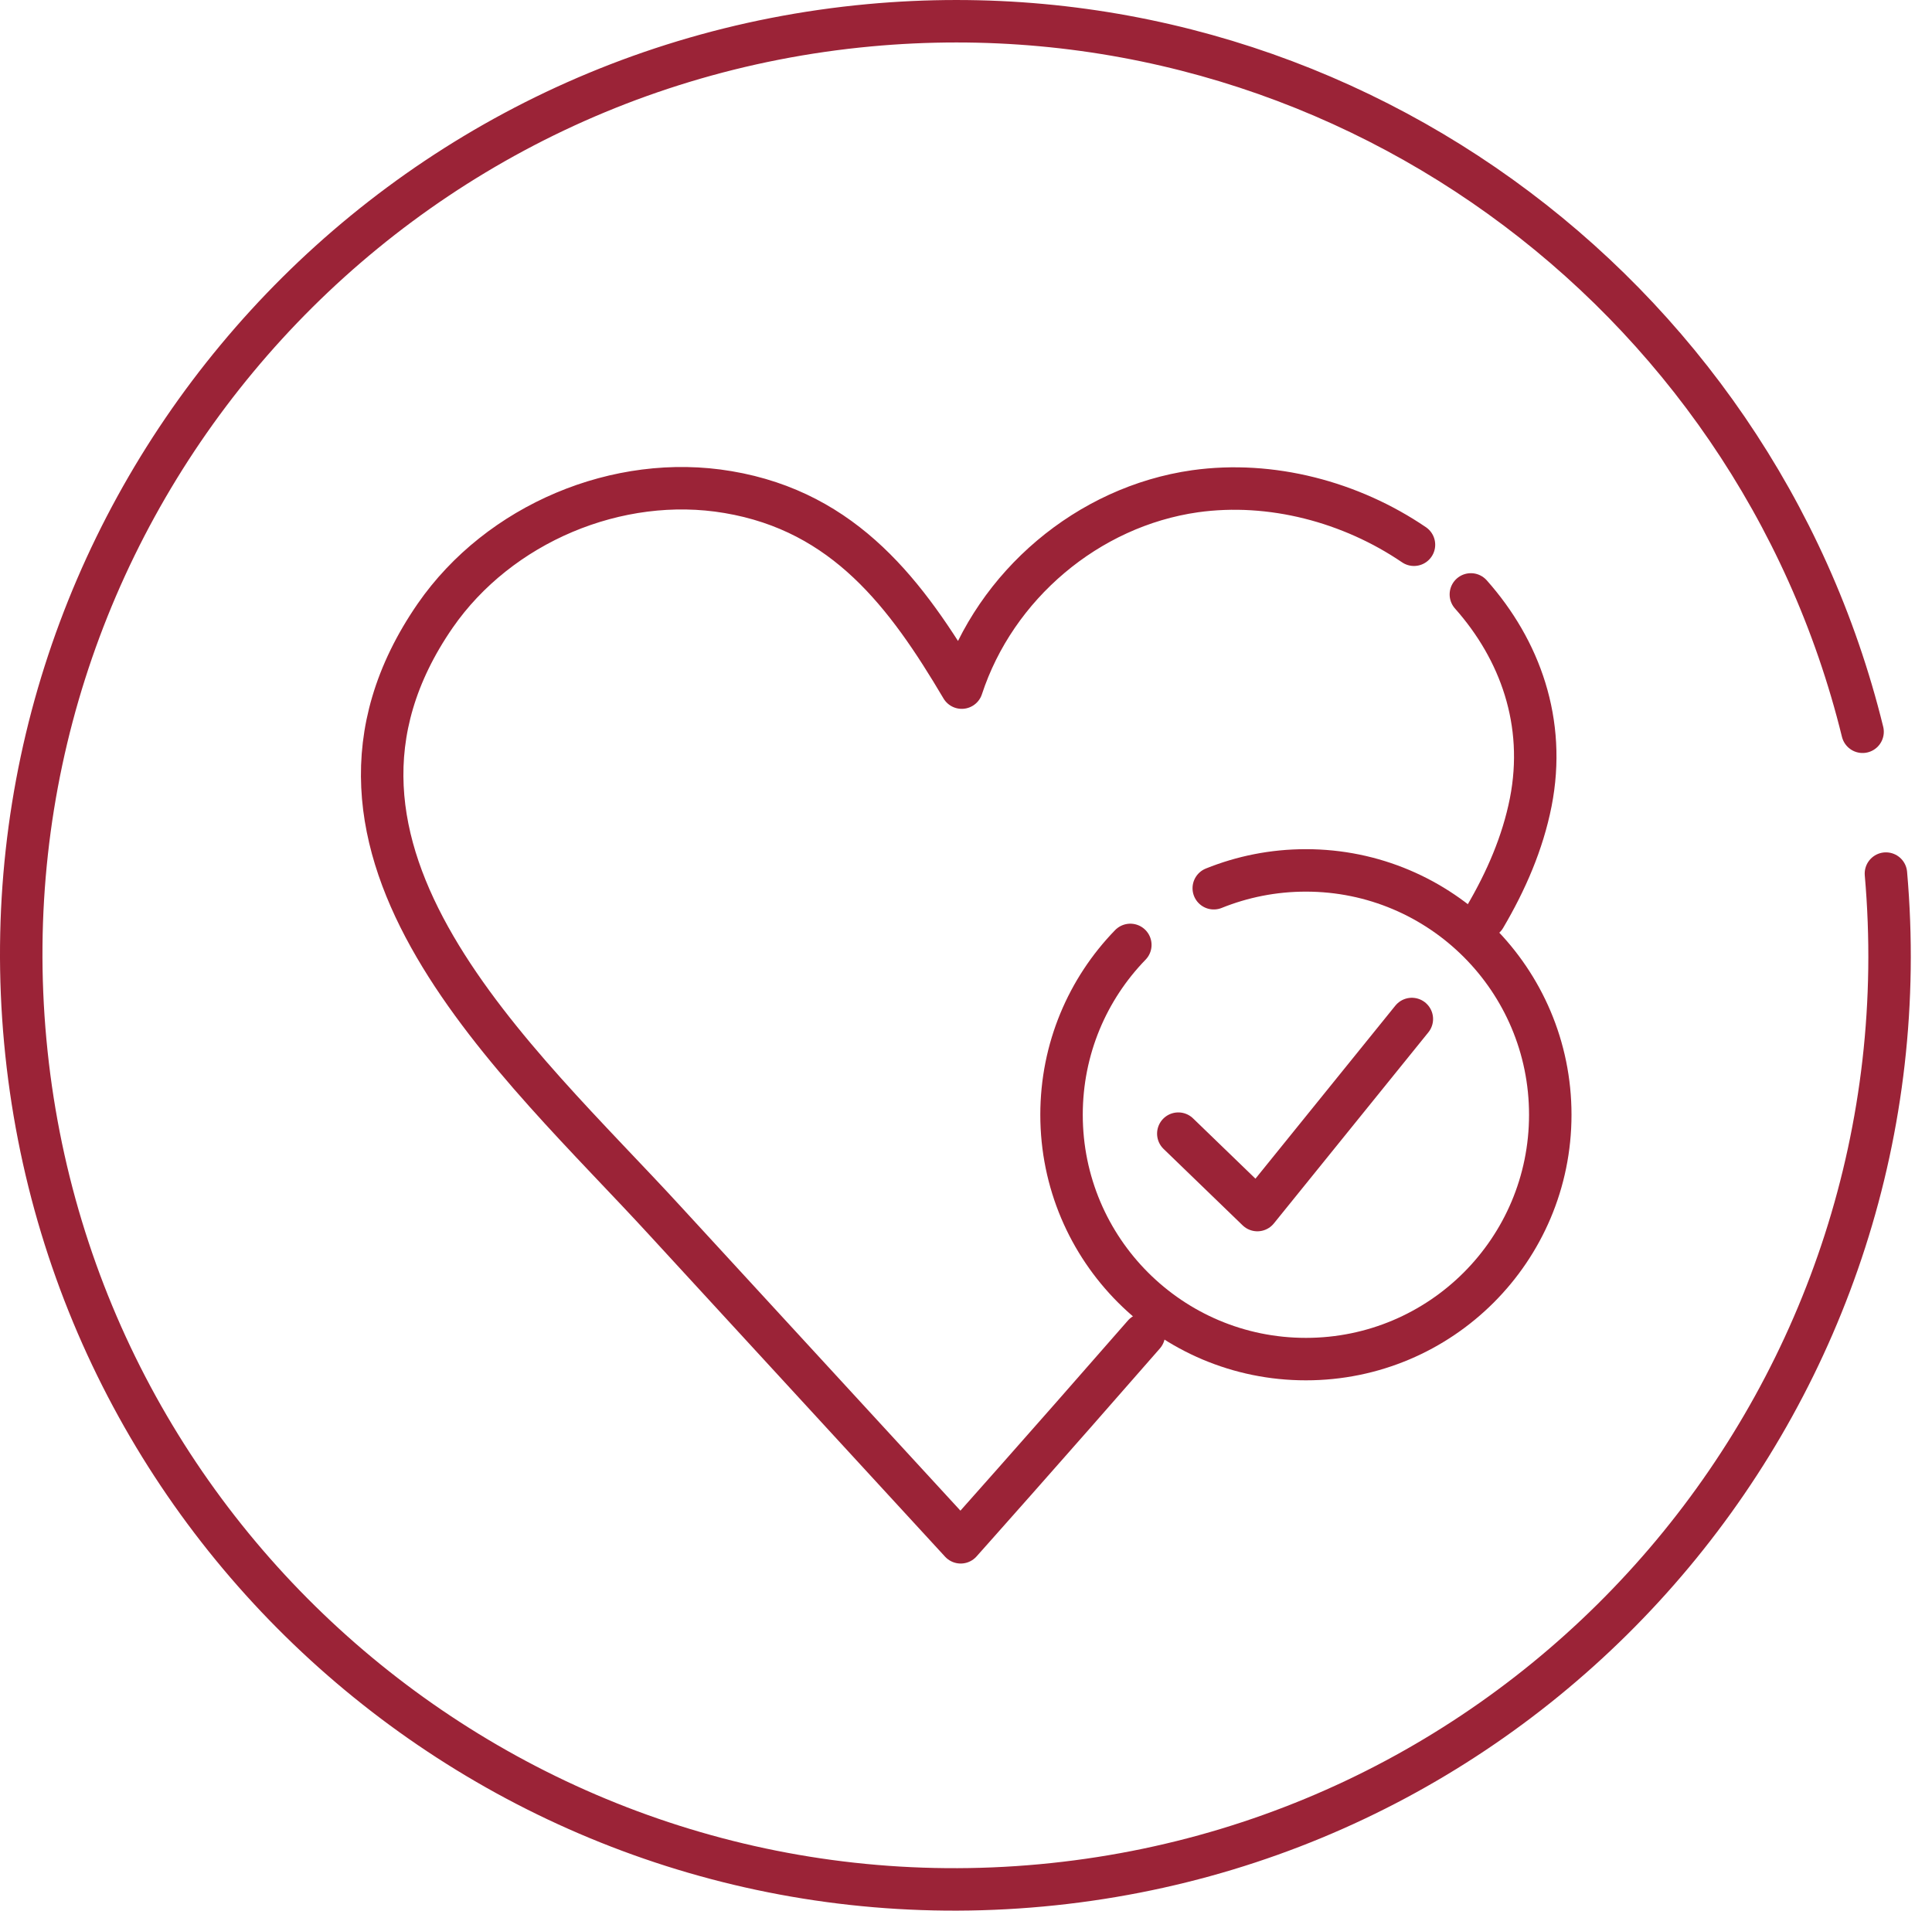 <svg width="91" height="90" viewBox="0 0 91 90" fill="none" xmlns="http://www.w3.org/2000/svg">
<path d="M88.83 41.15C90.95 65.27 73.18 86.58 49.05 88.81C24.85 91.05 3.43 73.25 1.19 49.05C-1.05 24.85 16.76 3.43 40.95 1.19C62.93 -0.84 82.62 13.66 87.73 34.47" stroke="#9B2337" stroke-width="2" stroke-linecap="round" stroke-linejoin="round"/>
<path d="M55.5 53.4L59.224 57L66.5 48" stroke="#9B2337" stroke-width="2" stroke-linecap="round" stroke-linejoin="round"/>
<g clip-path="url(#clip0_1893_13308)">
<path d="M57.17 41.84C58.51 41.3 59.97 41 61.51 41C67.87 41 73.02 46.15 73.02 52.51C73.02 58.87 67.87 64.02 61.51 64.02C55.15 64.02 50 58.87 50 52.51C50 49.4 51.23 46.58 53.24 44.51" stroke="#9B2337" stroke-width="2" stroke-linecap="round" stroke-linejoin="round"/>
</g>
<g clip-path="url(#clip1_1893_13308)">
<path d="M69.94 43.2C70.94 41.5 71.72 39.71 72.1 37.79C72.84 34.02 71.59 30.6 69.28 28" stroke="#9B2337" stroke-width="2" stroke-linecap="round" stroke-linejoin="round"/>
<path d="M66.6 25.66C63.63 23.64 59.87 22.64 56.29 23.14C51.23 23.86 46.88 27.57 45.3 32.39C42.71 28.01 39.81 24.11 34.29 23.18C29.1 22.3 23.5 24.67 20.5 29C12.88 40.04 24.48 50.03 31.33 57.51C32.3 58.57 45.25 72.65 45.25 72.65C45.25 72.65 49.14 68.29 53.88 62.86" stroke="#9B2337" stroke-width="2" stroke-linecap="round" stroke-linejoin="round"/>
</g>
<defs>
<clipPath id="clip0_1893_13308">
<rect width="25.02" height="25.02" fill="white" transform="translate(49 40)"/>
</clipPath>
<clipPath id="clip1_1893_13308">
<rect width="56.31" height="51.65" fill="white" transform="translate(17 22)"/>
</clipPath>
</defs>
</svg>
